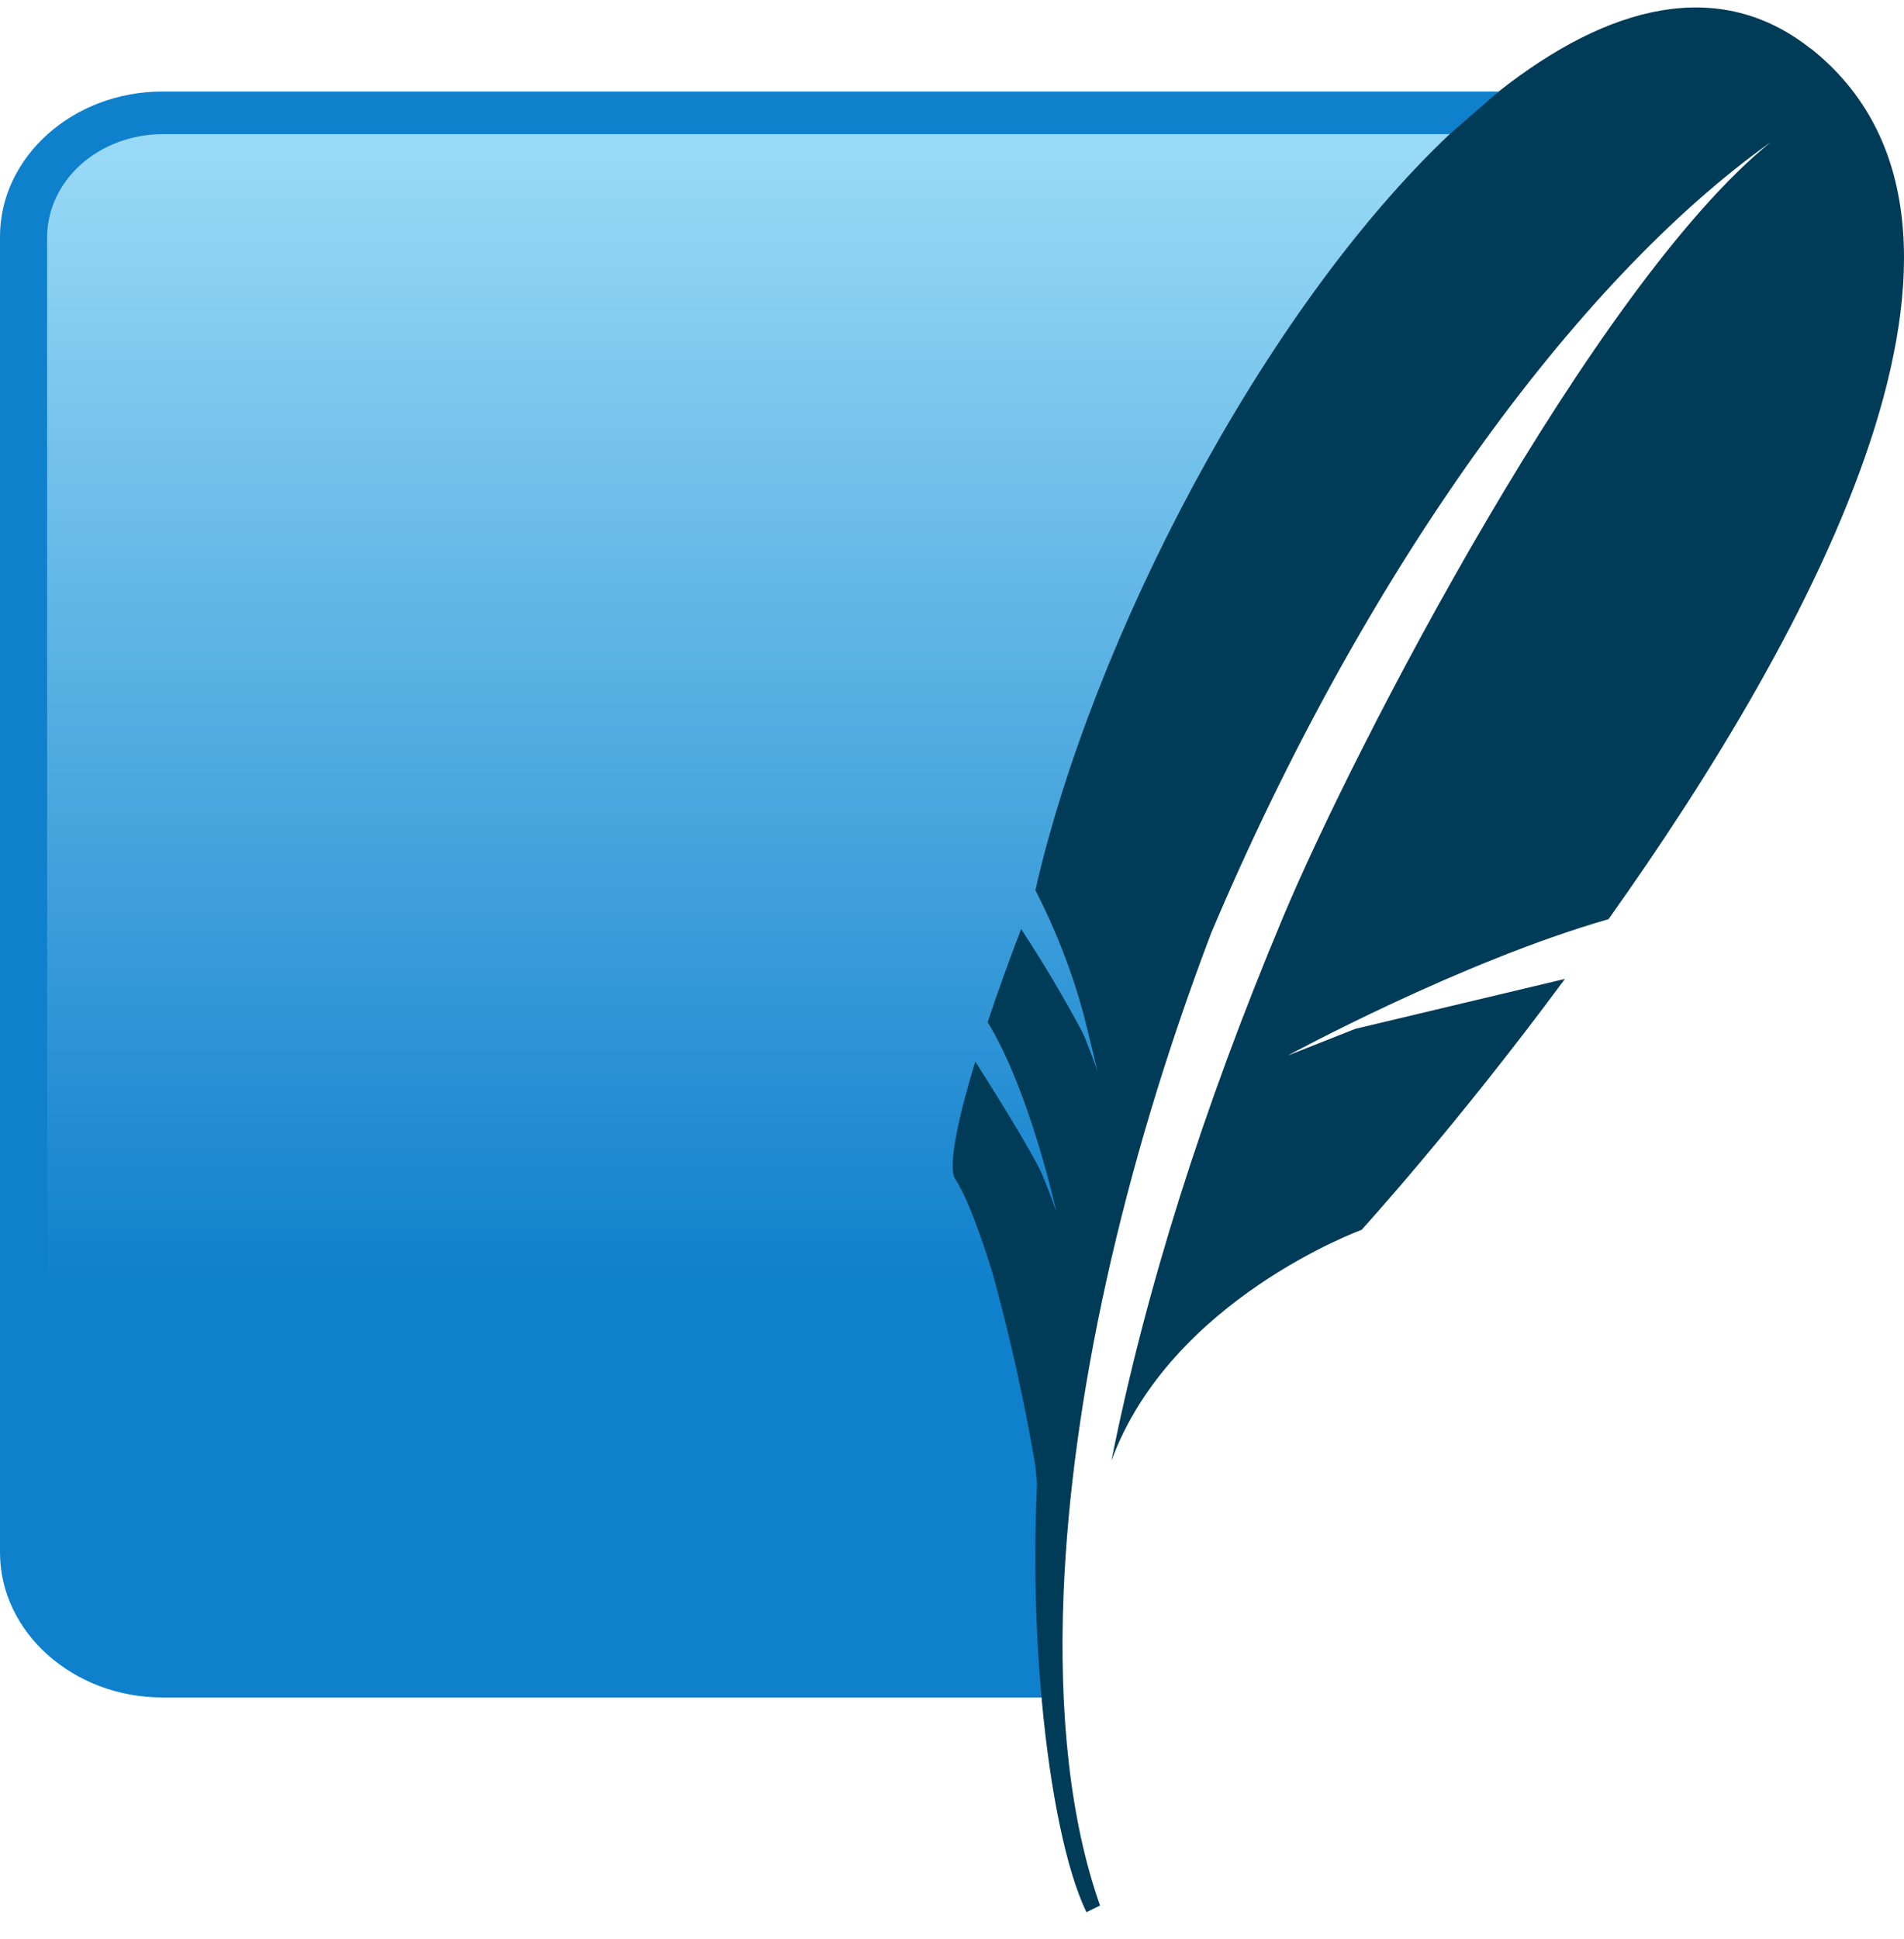 <svg width="55" height="56" viewBox="0 0 55 56" fill="none" xmlns="http://www.w3.org/2000/svg">
<path d="M43.292 2.643H4.692C2.102 2.643 0 4.536 0 6.831V44.828C0 47.14 2.121 49.016 4.692 49.016H30.125C29.843 37.725 34.16 15.811 43.301 2.609L43.292 2.643Z" fill="#0F80CC"/>
<path d="M41.884 3.874H4.692C3.81 3.876 2.964 4.19 2.339 4.748C1.715 5.305 1.363 6.06 1.361 6.848V42.072C9.788 39.182 22.43 36.694 31.176 36.812C33.873 25.62 37.444 14.614 41.884 3.874Z" fill="url(#paint0_linear_397_309)"/>
<path d="M52.301 1.403C49.655 -0.691 46.454 0.147 43.292 2.643L41.884 3.866C36.478 8.976 31.561 18.458 29.909 25.704C30.498 26.852 30.963 28.046 31.298 29.273L31.505 30.11L31.711 30.965C31.711 30.965 31.664 30.797 31.467 30.294L31.336 29.959C31.309 29.897 31.281 29.836 31.251 29.775C30.713 28.771 30.128 27.787 29.496 26.826C29.155 27.717 28.832 28.614 28.53 29.515C29.768 31.543 30.519 35.011 30.519 35.011C30.519 35.011 30.453 34.784 30.144 34.005C29.862 33.31 28.492 31.157 28.173 30.655C27.61 32.498 27.394 33.737 27.591 34.039C27.966 34.625 28.342 35.714 28.67 36.753C29.177 38.595 29.59 40.456 29.909 42.332L29.956 42.851C29.859 44.946 29.906 47.044 30.097 49.134C30.341 51.756 30.801 54.009 31.383 55.215L31.777 55.023C30.932 52.644 30.575 49.536 30.726 45.942C30.96 40.455 32.368 33.838 34.986 26.944C39.425 16.448 45.544 8.088 51.156 4.1C46.041 8.222 39.125 21.558 37.06 26.491C34.742 32.02 33.1 37.214 32.105 42.181C33.813 37.524 39.331 35.513 39.331 35.513C39.331 35.513 42.053 32.531 45.206 28.267L39.153 29.708L37.201 30.479C37.201 30.479 42.175 27.773 46.464 26.542C52.348 18.274 58.758 6.521 52.301 1.395" fill="#003B57"/>
<defs>
<linearGradient id="paint0_linear_397_309" x1="24.738" y1="4.653" x2="24.738" y2="39.953" gradientUnits="userSpaceOnUse">
<stop stop-color="#97D9F6"/>
<stop offset="0.92" stop-color="#0F80CC"/>
<stop offset="1" stop-color="#0F80CC"/>
</linearGradient>
</defs>
</svg>
